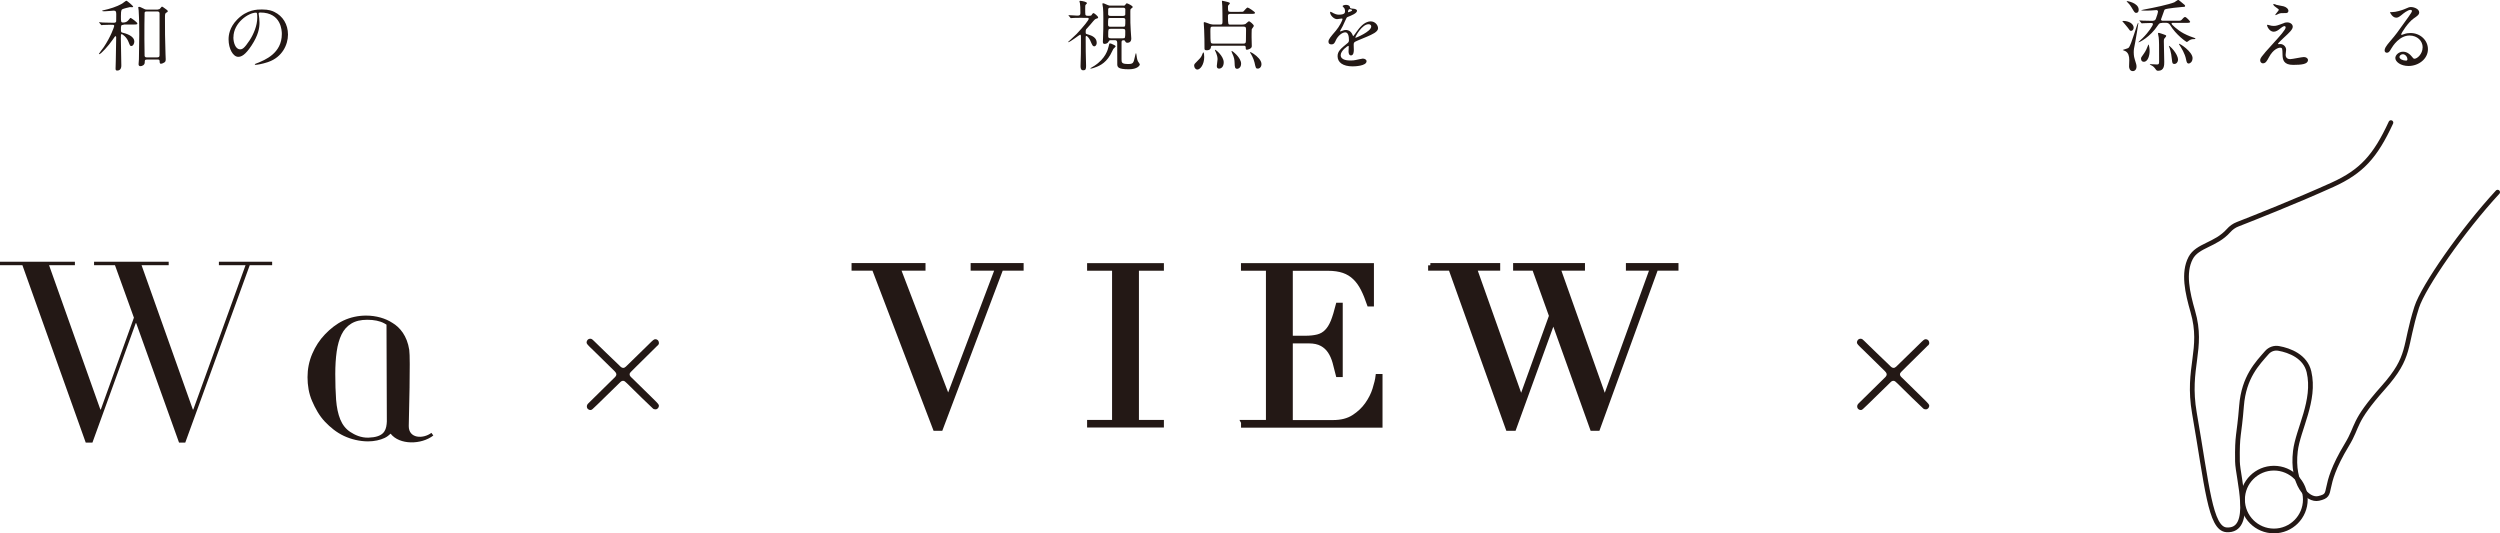<?xml version="1.0" encoding="UTF-8"?>
<svg id="_レイヤー_2" data-name="レイヤー 2" xmlns="http://www.w3.org/2000/svg" viewBox="0 0 369.47 78.82">
  <defs>
    <style>
      .cls-1 {
        fill: none;
        stroke-linecap: round;
        stroke-linejoin: round;
        stroke-width: .7px;
      }

      .cls-1, .cls-2 {
        stroke: #231815;
      }

      .cls-2 {
        stroke-miterlimit: 10;
        stroke-width: .66px;
      }

      .cls-2, .cls-3 {
        fill: #231815;
      }

      .cls-3 {
        stroke-width: 0px;
      }
    </style>
  </defs>
  <g id="_文字" data-name="文字">
    <g>
      <g>
        <g>
          <path class="cls-1" d="M353.35,18.12c-2.32,5.02-4.35,7.24-8.62,9.18-5.16,2.34-11.7,4.93-14.03,5.84-.52.2-.98.53-1.35.95-1.91,2.14-4.6,2.15-5.6,4.04-1.15,2.19-.47,5.14.32,7.9,1.63,5.63-.94,8.26.24,15.03,1.87,10.74,2.33,17.08,4.74,17.24,4.12.28,1.65-7.72,1.62-10.1-.06-4.19.23-3.53.6-8.21.34-4.29,2.37-6.31,3.75-7.89.43-.49,1.09-.73,1.74-.61,1.64.29,3.95,1.19,4.48,3.46.99,4.26-1.63,8.49-2.01,11.73-.57,4.84,1.8,7.36,3.44,6.98,2.47-.57.09-1.2,4.18-7.95,1.74-2.87.77-3.25,5.38-8.44,4.13-4.65,3.03-5.93,4.93-11.87.98-3.06,6.81-11.44,11.96-17"/>
          <circle class="cls-1" cx="336.06" cy="73.83" r="4.64"/>
        </g>
        <path class="cls-3" d="M97.18,51.06c-.78.76-2.11,2.07-3.14,3.1-.91.89-.99.95-.99,1.16,0,.23.17.38.38.57.44.42,2.57,2.51,3.06,3,.8.78.89.91.89,1.08,0,.23-.19.53-.51.53-.15,0-.3-.04-.4-.15-.51-.46-2.55-2.45-3.82-3.71-.25-.23-.36-.36-.57-.36-.15,0-.3.08-.42.21-.53.51-2.24,2.19-3.37,3.29-.76.74-.84.82-1.03.82-.25,0-.53-.19-.53-.53,0-.17.06-.32.27-.51.55-.51,3.12-3.1,3.73-3.67.19-.17.36-.36.36-.55,0-.23-.19-.4-.27-.49-.86-.84-2.26-2.21-3.12-3.06-.91-.86-1.01-.99-1.01-1.18,0-.27.21-.55.55-.55.21,0,.34.13.51.3.51.53,3.18,3.06,3.78,3.65.21.23.38.36.57.36.15,0,.25-.06.4-.19.44-.42,2.19-2.15,3.29-3.21.76-.76.86-.84,1.08-.84.27,0,.51.21.51.59,0,.11-.08.25-.17.34Z"/>
        <path class="cls-3" d="M284.92,51.06c-.78.76-2.11,2.07-3.14,3.1-.91.89-.99.95-.99,1.16,0,.23.17.38.38.57.44.42,2.57,2.51,3.06,3,.8.78.89.91.89,1.08,0,.23-.19.53-.51.53-.15,0-.3-.04-.4-.15-.51-.46-2.55-2.45-3.82-3.71-.25-.23-.36-.36-.57-.36-.15,0-.3.08-.42.21-.53.51-2.24,2.19-3.37,3.29-.76.74-.84.82-1.03.82-.25,0-.53-.19-.53-.53,0-.17.06-.32.27-.51.55-.51,3.12-3.1,3.73-3.67.19-.17.36-.36.36-.55,0-.23-.19-.4-.27-.49-.86-.84-2.26-2.21-3.12-3.06-.91-.86-1.01-.99-1.01-1.18,0-.27.21-.55.55-.55.21,0,.34.13.51.3.51.53,3.18,3.06,3.78,3.65.21.23.38.36.57.36.15,0,.25-.06.4-.19.44-.42,2.19-2.15,3.29-3.21.76-.76.86-.84,1.08-.84.27,0,.51.21.51.59,0,.11-.08.25-.17.34Z"/>
        <g>
          <path class="cls-3" d="M0,38.68h11.07v.51h-3.82l7.58,21.33h.07l4.89-13.57-2.8-7.76h-3.09v-.51h11.03v.51h-4.01l7.58,21.33h.07l7.72-21.33h-3.94v-.51h7.87v.51h-3.31l-9.53,26.22h-.92l-6.33-17.65h-.07l-6.4,17.65h-.99L3.31,39.19H0v-.51Z"/>
          <path class="cls-3" d="M63.76,63.97c-1.25.94-3.37.84-3.35-1.01.02-1.39.27-9.98.07-11.26-.32-2.09-1.4-3.34-2.48-3.98,0,0,0,0-.02-.01-.98-.65-2.37-1.07-3.87-1.07-1.18,0-2.33.25-3.37.74-1.04.5-1.91,1.2-2.7,2.02-.79.82-1.42,1.78-1.89,2.88-.47,1.1-.7,2.25-.7,3.46s.19,2.41.67,3.52c.48,1.11,1.08,2.2,1.9,3.06.82.86,1.72,1.59,2.8,2.1,1.08.51,2.37.81,3.57.81.93,0,1.81-.2,2.46-.51.34-.16.63-.39.88-.63,1.32,1.7,4.56,1.64,6.31.27l-.29-.4ZM54.47,64.68c-1.12.04-2.04-.41-2.7-.84-.66-.43-1.15-1.05-1.48-1.85-.33-.81-.53-1.78-.62-2.92-.08-1.14-.12-2.41-.12-3.8,0-1.23.07-2.34.21-3.32.14-.98.38-1.82.72-2.52.34-.7.82-1.23,1.44-1.61.62-.38,1.4-.56,2.36-.56,1.01,0,1.85.17,2.5.52.12.06.23.13.34.2l.05,14.32-.03.38c-.11,1.05-.54,1.93-2.68,2Z"/>
        </g>
      </g>
      <g>
        <path class="cls-2" d="M126.19,39.21h10.26v.46h-3.69l7.37,19.26,7.27-19.26h-3.62v-.46h7.17v.46h-2.99l-8.93,23.67h-.83l-9.03-23.67h-2.99v-.46Z"/>
        <path class="cls-2" d="M160.99,62.39h3.69v-22.71h-3.69v-.46h10.69v.46h-3.69v22.71h3.69v.46h-10.69v-.46Z"/>
        <path class="cls-2" d="M183.73,62.39h3.69v-22.71h-3.69v-.46h18.99v5.74h-.37c-.29-.86-.6-1.62-.93-2.27-.33-.65-.73-1.21-1.2-1.66-.46-.45-1.02-.79-1.66-1.01-.64-.22-1.42-.33-2.32-.33h-5.51v10.26h2.16c.73,0,1.35-.07,1.86-.2.51-.13.95-.38,1.31-.75.37-.37.67-.86.93-1.49.25-.63.5-1.44.75-2.44h.37v10.33h-.37c-.16-.64-.32-1.26-.48-1.86-.17-.6-.4-1.13-.7-1.59-.3-.46-.7-.84-1.2-1.11-.5-.28-1.15-.42-1.94-.42h-2.69v11.99h6.28c1.22,0,2.23-.26,3.04-.78.81-.52,1.47-1.14,1.98-1.86.51-.72.89-1.47,1.13-2.24.24-.77.4-1.42.46-1.93h.37v7.27h-20.25v-.46Z"/>
        <path class="cls-2" d="M211.39,39.21h9.99v.46h-3.45l6.84,19.26h.07l4.42-12.25-2.52-7.01h-2.79v-.46h9.96v.46h-3.62l6.84,19.26h.07l6.97-19.26h-3.55v-.46h7.11v.46h-2.99l-8.6,23.67h-.83l-5.71-15.94h-.07l-5.78,15.94h-.9l-8.47-23.67h-2.99v-.46Z"/>
      </g>
      <g>
        <path class="cls-3" d="M18.27,3.67c-.4,0-.4.09-.4.77,0,.3.09.36.21.38.41.1,1.77.44,1.77,1.33,0,.26-.16.65-.45.65-.17,0-.19-.06-.41-.61-.25-.67-.86-1.14-1-1.14-.13,0-.13.02-.13.63s.07,3.41.07,3.99c0,.16,0,.76-.62.76-.23,0-.23-.16-.23-.33,0-.15.03-.91.03-1.07.02-.91.06-2.64.06-3.49,0-.05,0-.19-.11-.19-.06,0-.09.06-.38.48-.65.96-1.79,2.18-2.01,2.18-.03,0-.05-.02-.05-.06,0-.05.64-.87.72-.99,1.03-1.53,1.54-3.02,1.54-3.12,0-.17-.06-.18-.54-.18-.1,0-.78.01-1.09.03-.03,0-.21.03-.24.03-.05,0-.06-.03-.1-.08l-.22-.26s-.05-.06-.05-.08c0-.02.02-.02.03-.02.08,0,.44.03.52.05.44.01.95.03,1.38.03h.25c.11,0,.31,0,.35-.2.01-.07.01-.92.01-1.05,0-.36-.05-.54-.36-.54-.05,0-1.14.1-1.34.1-.09,0-.38,0-.38-.06,0-.05.08-.07.13-.08.98-.21,2.02-.53,2.81-.99.1-.06.56-.43.63-.43.13,0,1.01.77,1.01.86,0,.07-.06.1-.15.1-.06,0-.26-.02-.32-.02-.03,0-1,.22-1.17.34-.17.13-.17.63-.17.99,0,.86,0,.95.34.95q.49,0,.78-.36c.16-.21.26-.32.32-.32s.99.63.99.83c0,.15-.24.15-.62.15h-1.42ZM23.3,1.4c.19,0,.26-.03.37-.15.21-.25.23-.27.29-.27.07,0,.64.44.75.52.06.05.08.14.08.17,0,.09-.08.14-.16.17-.25.13-.25.2-.25.9,0,2.17,0,2.48.08,5.24,0,.12.03.67.03.79s0,.32-.17.44c-.13.09-.37.21-.54.21-.19,0-.19-.21-.19-.38,0-.24-.14-.24-.32-.24h-1.54c-.33,0-.34.1-.34.42,0,.41-.42.56-.64.56-.27,0-.27-.23-.27-.31,0-.1.05-.6.05-.71.02-.54.05-3.37.05-3.71,0-.67,0-2.03-.09-3.52,0-.06-.06-.36-.06-.42,0-.08.06-.1.14-.1.11,0,.37.13.51.2.32.17.38.21.71.21h1.55ZM23.25,8.48c.33,0,.33-.18.33-.44V1.97c0-.23-.19-.28-.33-.28h-1.56c-.09,0-.26,0-.32.17-.03.09-.03,3.41-.03,3.93,0,1.21.02,2.41.03,2.47.03.22.23.22.33.22h1.55Z"/>
        <path class="cls-3" d="M38.22,2s.02.08.02.13c.05.37.11.73.11,1.24,0,.77-.17,1.83-1.18,3.36-.92,1.4-1.5,1.67-1.96,1.67-.76,0-1.43-1.18-1.43-2.58,0-.61.13-1.77,1.27-2.93,1.46-1.49,2.99-1.49,3.66-1.49,1.04,0,1.53.21,1.85.37,1.24.61,2,1.83,2,3.34s-.86,3.33-2.89,4.04c-.98.34-1.73.43-1.9.43-.05,0-.11-.01-.11-.08,0-.03.02-.05.31-.16,1.19-.47,3.68-1.46,3.68-4.31,0-.45-.05-3.18-3.18-3.18-.23,0-.24.09-.24.16ZM34.49,5.52c0,.75.3,1.77,1,1.77.33,0,.61-.14,1.4-1.33.61-.93,1.13-2.2,1.13-3.34,0-.69-.05-.75-.19-.75-1.09,0-3.33,1.48-3.33,3.65Z"/>
      </g>
      <g>
        <path class="cls-3" d="M159.97,2.63c-1,0-1.33.02-1.45.03-.03,0-.21.02-.24.02-.05,0-.07-.02-.1-.07l-.22-.27c-.05-.06-.06-.06-.06-.08,0-.02.02-.02.05-.02.11,0,1.07.07,1.27.07.34,0,.45-.07.45-.38,0-.77-.02-1.14-.06-1.4-.01-.05-.08-.29-.08-.34s.06-.07.11-.07c.3.02,1,.14,1,.36,0,.05-.17.18-.19.22-.07.1-.07.16-.07.61,0,.37,0,.78.03.87.08.15.21.15.29.15h.31c.25,0,.26-.04.3-.09.02-.04.18-.31.3-.31.09,0,.68.46.68.65,0,.1-.02.11-.39.23-.13.05-.56.59-.72.78-.1.13-.65.72-.67.75-.06.13-.06.22-.06.44s.03.23.37.32c.59.17,1.26.48,1.26,1.21,0,.41-.24.54-.36.54-.23,0-.29-.15-.6-.87-.13-.3-.44-.67-.57-.67-.1,0-.1.15-.1.21,0,1.45,0,1.51.01,2.12,0,.33.05,2.09.05,2.12,0,.48-.09.63-.42.63-.4,0-.4-.42-.4-.63,0-.29.05-1.55.05-1.81.01-.98.01-1.29.01-1.57v-1.03s-.01-.23-.11-.23c-.09,0-1.5,1.12-1.77,1.12-.01,0-.03-.01-.03-.03,0-.01,1.08-1,1.27-1.19,1.1-1.17,1.79-2.05,1.79-2.24,0-.14-.14-.14-.19-.14h-.72ZM164.88,6.84c0,.09-.31.33-.34.39-.08.14-.38.76-.45.88-.8,1.39-1.86,1.73-2.52,1.95-.23.07-.37.08-.38.08-.03,0-.06-.02-.06-.03,0-.04.48-.3.57-.36,1.7-1.09,2.03-2.42,2.14-2.88.09-.41.1-.46.2-.46s.37.11.38.13c.13.05.46.2.46.3ZM165.99.84c.14,0,.23,0,.31-.13.13-.16.16-.22.24-.22.1,0,.86.36.86.54,0,.07-.02.08-.21.23-.14.1-.14.17-.14.44,0,1.66,0,1.86.06,2.81.01.18.08,1.15.08,1.19,0,.62-.5.62-.57.62-.21,0-.26-.09-.33-.22-.03-.08-.07-.15-.24-.15-.3,0-.3.13-.3.4v2.42c0,.47.02.69.99.69.75,0,.78-.16.99-1.1.01-.05.11-.51.14-.51.03,0,.06.05.08.23.01.11.08.69.21.96.03.07.29.4.29.48,0,.17-.36.72-1.63.72-1.63,0-1.66-.36-1.7-.67-.01-.09-.01-.4-.01-3.22,0-.41-.22-.41-.38-.41h-.56c-.23,0-.24.05-.36.25-.1.2-.37.3-.56.3-.22,0-.26-.13-.26-.35,0-.07.02-.35.02-.41.05-.69.05-2.26.05-3.04,0-.59-.02-1.33-.05-1.54-.01-.17-.09-.42-.09-.58,0-.05.03-.09.1-.09.08,0,.15.03.72.28.17.07.24.07.33.07h1.93ZM164.11,1.14c-.11,0-.27,0-.33.18-.01.03-.01.69-.01.77,0,.26.24.26.34.26h1.86c.11,0,.26,0,.33-.18.01-.03.01-.68.01-.77,0-.26-.24-.26-.34-.26h-1.86ZM164.05,2.65c-.29,0-.29.05-.29,1.02,0,.16.08.28.29.28h1.97c.29,0,.29-.05.29-.96,0-.13,0-.33-.29-.33h-1.97ZM164.14,4.26c-.36,0-.36.02-.36,1.01,0,.22,0,.39.36.39h1.8c.36,0,.36-.02.36-1.02,0-.21,0-.38-.36-.38h-1.8Z"/>
        <path class="cls-3" d="M177.97,8.38c0,1.22-.62,1.9-1.01,1.9-.25,0-.48-.26-.48-.59,0-.21.06-.26.64-.84.39-.39.42-.45.65-1.03.01-.05.05-.07.08-.07.1.01.11.52.11.62ZM183.65,3.62c.11,0,.25,0,.41-.07.09-.06.44-.41.53-.41.1,0,.71.48.71.69,0,.09-.3.43-.31.51-.02.17-.02,1.04-.02,1.16,0,.21.03,1.27.03,1.33,0,.38-.61.52-.71.52-.19,0-.18-.09-.19-.36,0-.23-.16-.23-.28-.23h-4.6c-.08,0-.24.01-.25.13-.01.15-.03.54-.63.54-.33,0-.33-.14-.33-.28,0-.95-.01-1.74-.05-2.7,0-.17-.06-.95-.06-1.04,0-.05,0-.14.07-.14.15,0,.73.24.86.28.27.07.4.08.57.08h.94c.33,0,.33-.13.33-.57s-.01-1.77-.03-2.16c0-.11-.05-.61-.05-.7,0-.05,0-.09.03-.09.08,0,.63.14.76.17.22.06.38.1.38.21,0,.06-.05.11-.15.21-.11.1-.13.14-.13.26,0,.71,0,.79.37.79h1.32c.47,0,.53,0,.62-.08.09-.09.47-.56.59-.56.13,0,1.1.64,1.1.78,0,.16-.23.16-.61.16h-3.02c-.13,0-.37,0-.37.29,0,1.28.02,1.3.37,1.3h1.79ZM179.24,3.93c-.36,0-.36.1-.36.71,0,.69.01,1.46.07,1.63,0,.03.05.17.29.17h4.56c.13,0,.25-.03.3-.17.02-.06.05-.11.05-1.83,0-.32,0-.51-.36-.51h-4.54ZM180.85,9.21c0,.67-.37.93-.68.93-.24,0-.34-.13-.34-.39,0-.16.11-.84.11-.98,0-.24-.03-.61-.37-1.3-.02-.03-.03-.09-.01-.11.08-.08,1.29.93,1.29,1.85ZM182.05,7.53c.09,0,1.37.97,1.37,1.88,0,.6-.42.76-.57.76-.36,0-.37-.3-.39-.88-.02-.48-.05-.77-.37-1.45-.01-.03-.11-.26-.08-.29.01-.02.03-.02.05-.02ZM185.28,7.96c.53.37,1.15.94,1.15,1.51,0,.43-.27.67-.54.67-.29,0-.31-.09-.49-.92-.14-.61-.55-1.31-.6-1.35-.02-.02-.09-.12-.05-.15.07-.07.46.2.53.24Z"/>
        <path class="cls-3" d="M196.33,6.15c0-.34.32-.71,1.1-1.62.52-.6.98-1.55.98-1.71,0-.07-.08-.08-.13-.08-.11,0-.59.09-.69.09-.44,0-1.02-.56-1.02-1.01,0-.03,0-.08.07-.08s.37.18.44.22c.14.07.45.21.76.21.94,0,.94-.31.94-.54,0-.07-.01-.25-.09-.4-.03-.06-.27-.26-.27-.33,0-.09.3-.18.5-.18.28,0,.56.1.59.36.01.15.06.17.52.21.08,0,.52.06.52.3,0,.38-.84.7-1.36.91-.17.07-.18.09-.44.68-.28.63-.32.72-.62,1.24-.06.1-.08.14-.08.18,0,.02.01.05.05.05s.25-.08.36-.13c.13-.06.28-.09.45-.09.15,0,.68.02.97.7.08.2.09.22.11.22.03,0,.41-.53.47-.62.38-.53,1.12-1.57,2.12-1.57.63,0,1.08.54,1.08,1.02,0,.54-.91.92-1.62,1.23-.29.13-1.58.64-1.79.77-.18.12-.19.24-.19.48,0,.1.02.58.02.69,0,.18,0,.84-.42.84-.31,0-.36-.38-.36-.59,0-.11.03-.67.03-.68,0-.05,0-.14-.08-.14-.09,0-1.11.71-1.11,1.37,0,.79,1.15.79,1.48.79.29,0,.5-.02.73-.07.16-.02.9-.21,1.05-.21.24,0,.56.12.56.39,0,.71-1.78.76-2.05.76-1.46,0-2.23-.6-2.23-1.5,0-.73.44-1.1,1.51-1.97.11-.09.17-.23.17-.4,0-.52-.09-1.16-.55-1.16s-1.11.53-1.41,1.22c-.13.29-.25.56-.62.56-.22,0-.44-.07-.44-.38ZM199.25,1.81s.57-.15.57-.28c0-.15-.29-.17-.39-.17-.16,0-.21.32-.21.37s0,.08.02.08ZM200.3,5.53s.01.06.05.06,2.3-.92,2.3-1.67c0-.29-.25-.34-.4-.34-.95,0-1.94,1.78-1.94,1.96Z"/>
      </g>
      <g>
        <path class="cls-3" d="M313.78,3.09c.86,0,1.55.44,1.55,1,0,.26-.18.47-.38.47-.17,0-.19-.05-.49-.47-.11-.16-.77-.91-.81-.96,0-.01.06-.03.14-.03ZM314.58,7.06c.41-.37,1.27-3.69,1.42-3.69.02,0,.02.06.02.09,0,.1-.39,2.43-.44,2.66-.22,1.1-.24,1.23-.24,1.62,0,.09,0,.56.14.99.24.78.27.87.27,1.11,0,.41-.24.67-.54.67-.44,0-.56-.42-.56-.69,0-.06.03-.81.03-.94,0-.6-.14-1.07-.55-1.31-.06-.03-.38-.16-.42-.18-.01-.03.76-.22.86-.32ZM316.07,1.43c0,.47-.29.47-.38.47-.19,0-.24-.07-.66-.78-.24-.4-.47-.65-.67-.84-.05-.05-.08-.09-.06-.11.02-.05,1.77.25,1.77,1.26ZM319.56,3.39c-.31,0-.44.03-.62.31-1.21,1.84-2.78,2.55-2.86,2.55-.01,0-.05,0-.05-.02,0-.03.5-.48.6-.57.95-.94,1.55-1.9,1.55-2.1,0-.16-.14-.16-.36-.16-.07,0-.79.01-1.04.03-.05,0-.21.02-.24.02-.05,0-.08-.05-.1-.08l-.22-.26s-.06-.06-.06-.07c0-.02.02-.02.05-.02.08,0,.44.03.5.03.44.02.94.03,1.37.03.4,0,.48-.18.53-.3.17-.41.32-.99.32-1.05,0-.14-.11-.24-.22-.24-.02,0-.07.01-.1.01-.42.04-.95.07-1.29.07-.13,0-.9,0-.9-.05,0-.03.6-.14.64-.15,1.22-.22,3.51-.71,4.28-1.03.09-.04.48-.35.57-.35.08,0,.13.06.44.31.08.07.39.33.48.4.06.05.11.12.11.18,0,.15-.19.15-.44.15-.14,0-2.33.22-2.54.36-.1.06-.11.13-.25.54-.07.22-.34.91-.34.94,0,.2.21.2.3.2h2.06c.51,0,.56,0,.73-.18.11-.14.33-.38.46-.38.2,0,.76.63.76.71,0,.16-.24.16-.62.16h-1.97c-.14,0-.17.09-.17.14,0,.07.84.91,1.82,1.43.63.33,1.24.55,1.56.65.06.02.16.07.16.1,0,.05-.06.08-.17.08-.25,0-.44,0-.75.19-.06.04-.29.24-.34.24-.1,0-1.62-1.06-2.49-2.52-.13-.21-.33-.32-.58-.32h-.59ZM317.69,7.54c0,.64-.25,1.59-.85,1.59-.4,0-.42-.37-.42-.46,0-.16.01-.18.45-.79.22-.3.47-.84.55-1.09.02-.07.06-.21.08-.21.1,0,.19.59.19.95ZM319.04,4.85c.07,0,.48.15.72.23.26.09.38.13.38.23,0,.07-.05.13-.19.29-.11.13-.16.18-.16.49,0,.49.06,2.64.06,3.08s0,1.29-.89,1.29c-.24,0-.26-.06-.48-.36-.21-.29-.45-.41-.68-.52-.02-.01-.09-.05-.09-.07,0-.02.06-.03.08-.03.16,0,.85.05,1,.05.24,0,.3-.09.3-.41,0-2.65,0-2.95-.06-3.59,0-.09-.13-.59-.11-.61.02-.05.1-.06.14-.06ZM321.89,8.81c0,.32-.22.64-.54.64s-.32-.21-.37-.66c-.1-1.16-.38-1.8-.4-1.85-.01-.02-.07-.14-.05-.16.09-.1,1.35,1.17,1.35,2.02ZM324.03,8.62c0,.52-.37.77-.56.77-.28,0-.33-.3-.39-.59-.18-.92-.69-1.7-1.04-2.25-.02-.02-.03-.07-.02-.08.09-.09,2.02,1.16,2.02,2.14Z"/>
        <path class="cls-3" d="M337.55,3.39c.16-.06.33-.08.48-.08.46,0,.81.29.81.63,0,.41-.44.82-1.33,1.64-.13.13-.85.79-.85.88,0,.05.06.07.11.07.02,0,.22-.02.25-.02.42,0,.84.38.84.84,0,.11-.07.63-.07.75s.02.64.67.64c.32,0,1.73-.31,2.02-.31.31,0,.61.17.61.44,0,.62-.95.72-2.19.72-1.37,0-1.56-.72-1.57-1.51-.02-.93-.02-1.03-.37-1.03-.23,0-.99.21-1.62,1.38-.32.59-.5.93-.9.93-.29,0-.41-.26-.41-.41,0-.31,0-.44,1.88-2.49.99-1.09,1.88-2.07,1.88-2.4,0-.13-.07-.2-.19-.2-.16,0-.48.24-.64.38-.26.22-.6.45-.93.45-.66,0-.99-.83-.99-.94,0-.05.02-.09.08-.09.03,0,.3.08.32.08.16.05.32.09.56.09.39,0,.5-.03,1.54-.42ZM336.36.7c.17.05.98.2,1.12.23.38.1.72.37.72.68,0,.09-.07.32-.32.32-.8,0-.83,0-1.1.1-.08.02-.4.21-.47.21-.02,0-.05-.02-.05-.06,0-.08.52-.6.52-.74,0-.07-.18-.18-.42-.36-.36-.24-.39-.38-.39-.44,0-.03.02-.06.05-.06.03,0,.29.09.34.1Z"/>
        <path class="cls-3" d="M358.04,6.99c0-.94-.79-1.74-1.94-1.74-1.51,0-2.49,1.57-2.7,1.93-.23.39-.34.61-.65.61-.28,0-.33-.23-.33-.32,0-.29.09-.54.91-1.49.75-.87.86-1.02,2.59-3.45.38-.54.54-.78.54-.91,0-.08-.08-.16-.22-.16-.42,0-1.1.57-1.3.74-.46.38-.62.41-.82.41-.54,0-.9-.73-.9-.79,0-.03.03-.03.28-.03.61,0,1.46-.28,1.78-.41.71-.31.79-.34,1.04-.34.46,0,1.21.29,1.21.79,0,.33-.26.52-.82.9-.83.58-1.84,2.16-1.84,2.35,0,.04.03.08.07.08.07-.02.22-.08.29-.1.37-.14.69-.18,1.01-.18,1.47,0,2.58,1.09,2.58,2.39,0,1.46-1.41,2.48-2.87,2.48-1.14,0-1.95-.61-1.95-1.18,0-.41.48-.93,1.14-.93.54,0,.99.32,1.31.73.16.21.23.31.39.31.39,0,1.19-.7,1.19-1.65ZM355.09,8.02c-.27,0-.48.22-.48.4,0,.3.49.54.99.54.11,0,.19-.08.19-.21,0-.28-.27-.74-.7-.74Z"/>
      </g>
    </g>
  </g>
</svg>